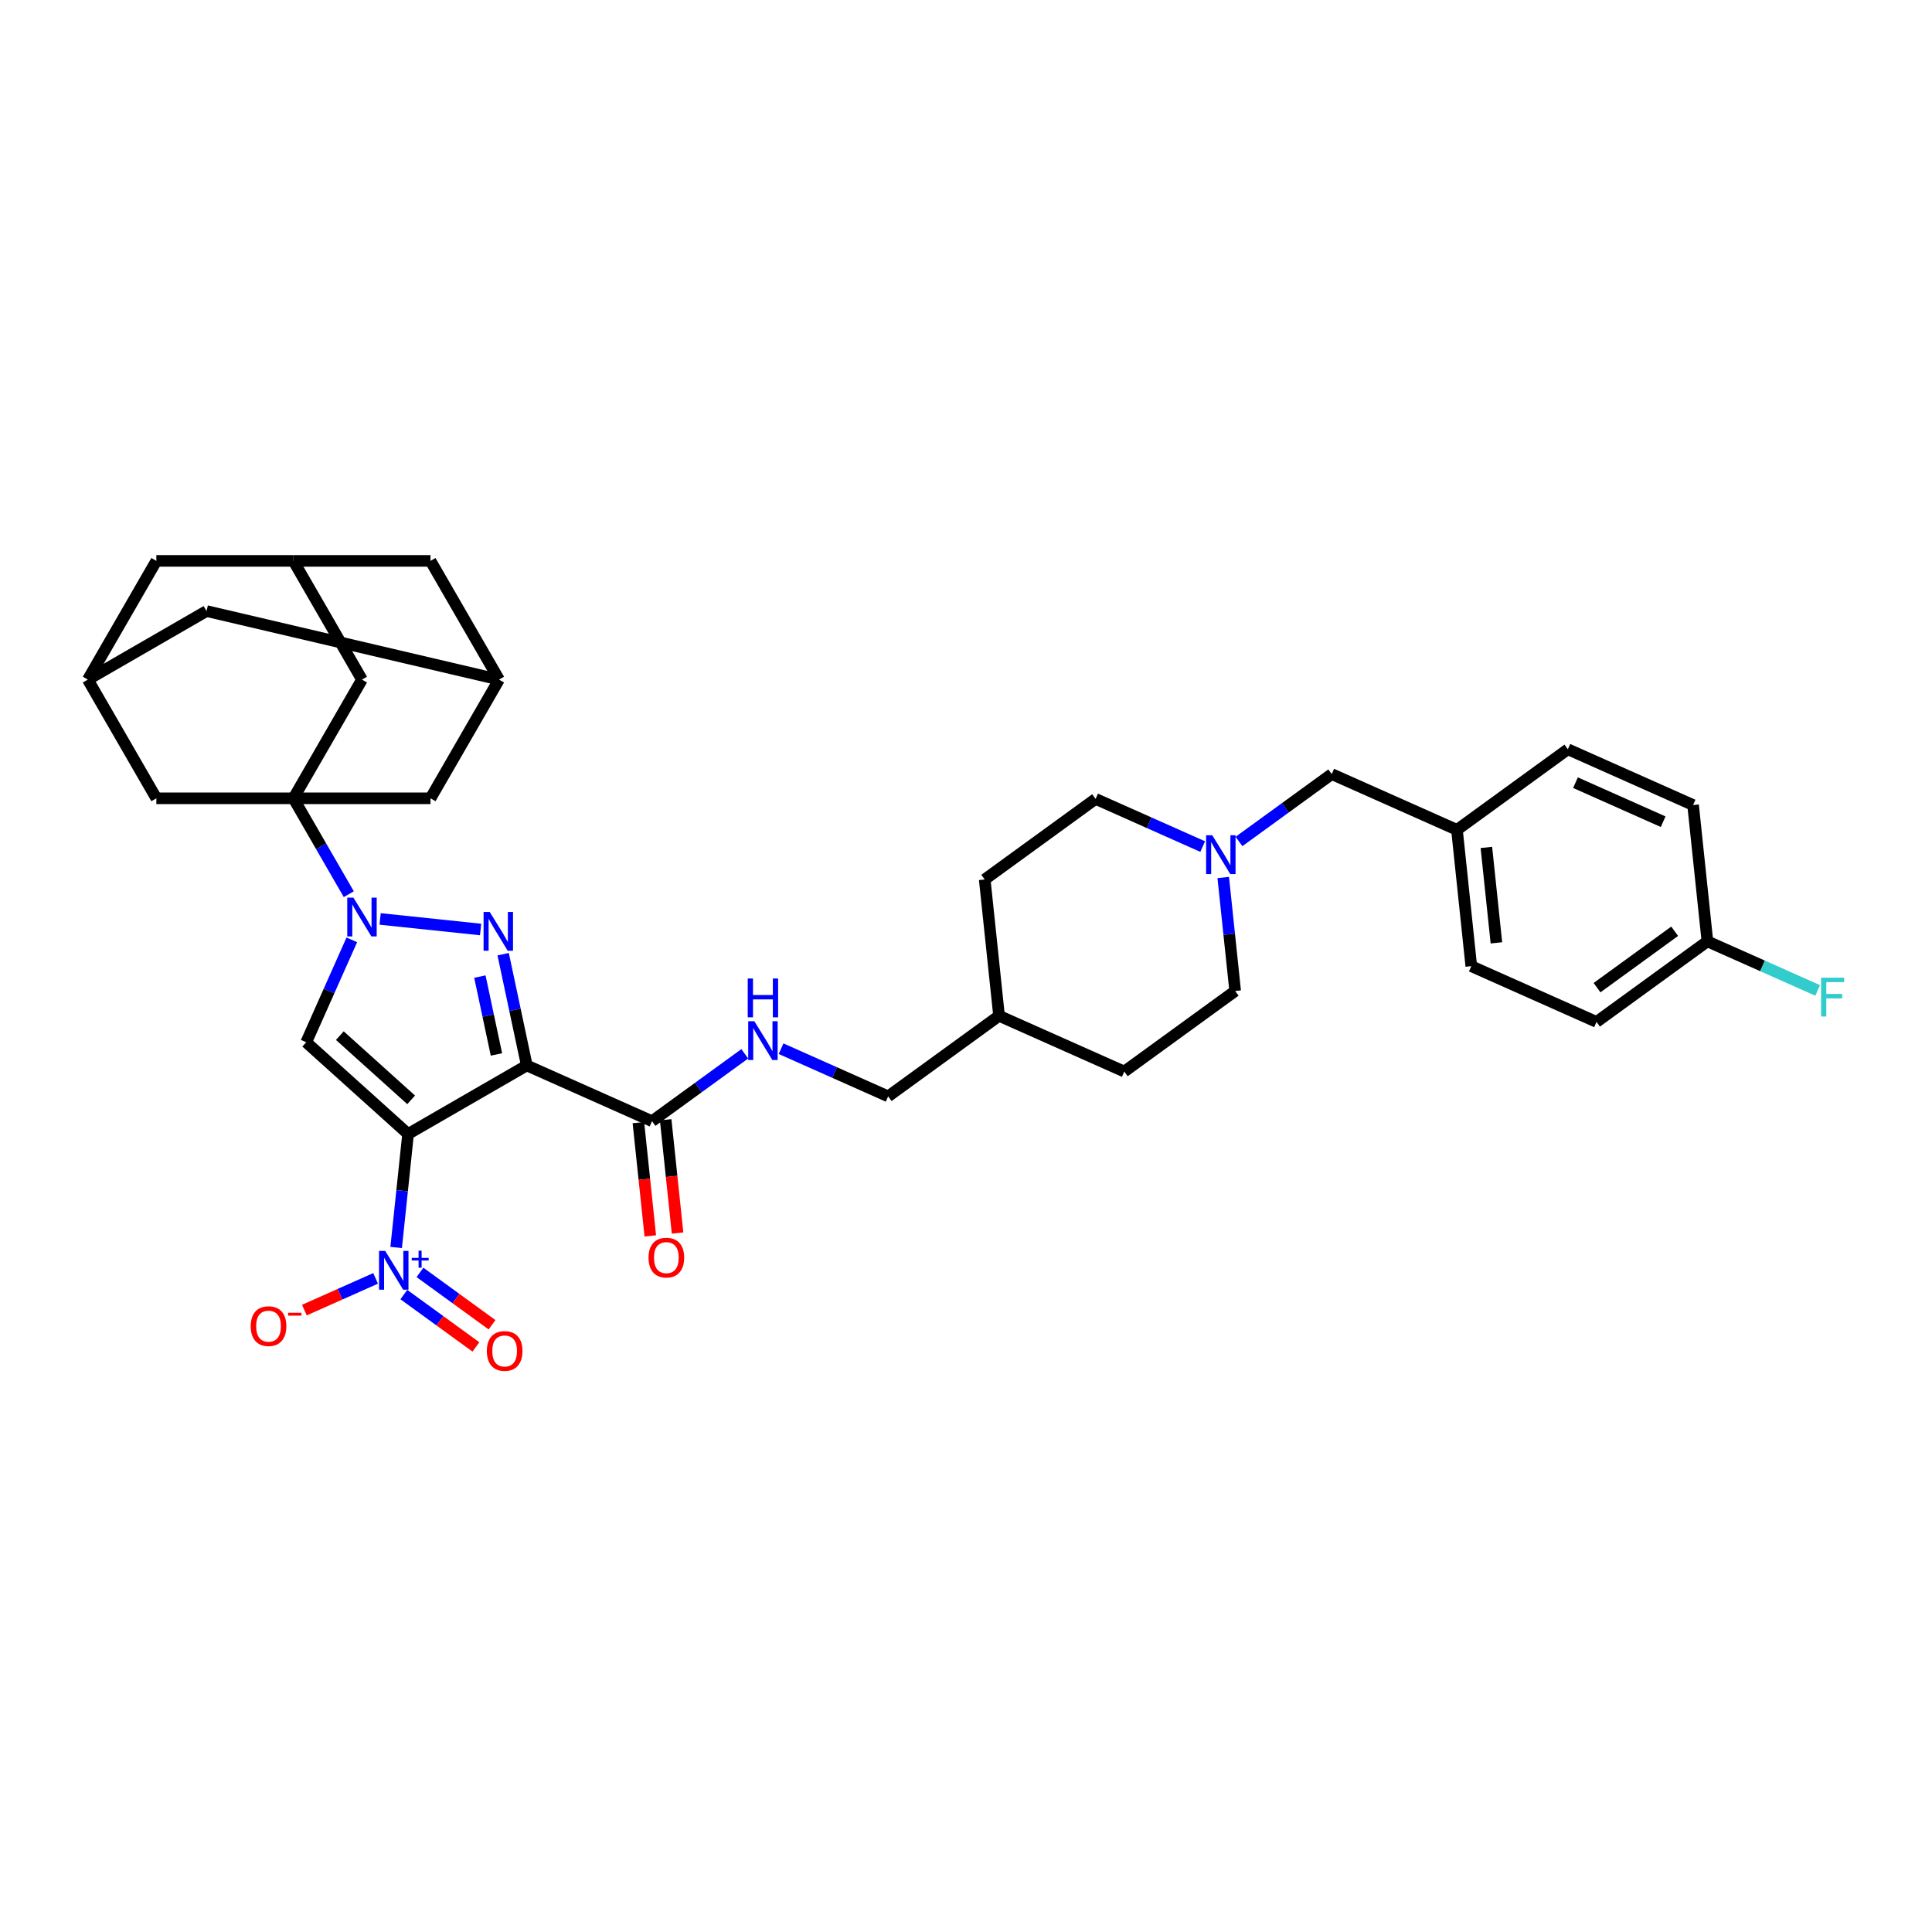 <?xml version='1.0' encoding='iso-8859-1'?>
<svg version='1.1' baseProfile='full'
              xmlns='http://www.w3.org/2000/svg'
                      xmlns:rdkit='http://www.rdkit.org/xml'
                      xmlns:xlink='http://www.w3.org/1999/xlink'
                  xml:space='preserve'
width='1000px' height='1000px' viewBox='0 0 1000 1000'>
<!-- END OF HEADER -->
<rect style='opacity:1.0;fill:#FFFFFF;stroke:none' width='1000' height='1000' x='0' y='0'> </rect>
<path class='bond-0' d='M 211.224,586.945 L 272.67,551.469' style='fill:none;fill-rule:evenodd;stroke:#000000;stroke-width:6px;stroke-linecap:butt;stroke-linejoin:miter;stroke-opacity:1' />
<path class='bond-3' d='M 211.224,586.945 L 158.498,539.469' style='fill:none;fill-rule:evenodd;stroke:#000000;stroke-width:6px;stroke-linecap:butt;stroke-linejoin:miter;stroke-opacity:1' />
<path class='bond-3' d='M 212.81,569.278 L 175.902,536.045' style='fill:none;fill-rule:evenodd;stroke:#000000;stroke-width:6px;stroke-linecap:butt;stroke-linejoin:miter;stroke-opacity:1' />
<path class='bond-5' d='M 211.224,586.945 L 208.137,616.315' style='fill:none;fill-rule:evenodd;stroke:#000000;stroke-width:6px;stroke-linecap:butt;stroke-linejoin:miter;stroke-opacity:1' />
<path class='bond-5' d='M 208.137,616.315 L 205.05,645.686' style='fill:none;fill-rule:evenodd;stroke:#0000FF;stroke-width:6px;stroke-linecap:butt;stroke-linejoin:miter;stroke-opacity:1' />
<path class='bond-2' d='M 272.67,551.469 L 266.55,522.679' style='fill:none;fill-rule:evenodd;stroke:#000000;stroke-width:6px;stroke-linecap:butt;stroke-linejoin:miter;stroke-opacity:1' />
<path class='bond-2' d='M 266.55,522.679 L 260.431,493.889' style='fill:none;fill-rule:evenodd;stroke:#0000FF;stroke-width:6px;stroke-linecap:butt;stroke-linejoin:miter;stroke-opacity:1' />
<path class='bond-2' d='M 256.954,545.783 L 252.67,525.63' style='fill:none;fill-rule:evenodd;stroke:#000000;stroke-width:6px;stroke-linecap:butt;stroke-linejoin:miter;stroke-opacity:1' />
<path class='bond-2' d='M 252.67,525.63 L 248.386,505.477' style='fill:none;fill-rule:evenodd;stroke:#0000FF;stroke-width:6px;stroke-linecap:butt;stroke-linejoin:miter;stroke-opacity:1' />
<path class='bond-6' d='M 272.67,551.469 L 337.486,580.328' style='fill:none;fill-rule:evenodd;stroke:#000000;stroke-width:6px;stroke-linecap:butt;stroke-linejoin:miter;stroke-opacity:1' />
<path class='bond-1' d='M 182.093,486.473 L 170.295,512.971' style='fill:none;fill-rule:evenodd;stroke:#0000FF;stroke-width:6px;stroke-linecap:butt;stroke-linejoin:miter;stroke-opacity:1' />
<path class='bond-1' d='M 170.295,512.971 L 158.498,539.469' style='fill:none;fill-rule:evenodd;stroke:#000000;stroke-width:6px;stroke-linecap:butt;stroke-linejoin:miter;stroke-opacity:1' />
<path class='bond-4' d='M 180.531,462.832 L 166.206,438.02' style='fill:none;fill-rule:evenodd;stroke:#0000FF;stroke-width:6px;stroke-linecap:butt;stroke-linejoin:miter;stroke-opacity:1' />
<path class='bond-4' d='M 166.206,438.02 L 151.881,413.207' style='fill:none;fill-rule:evenodd;stroke:#000000;stroke-width:6px;stroke-linecap:butt;stroke-linejoin:miter;stroke-opacity:1' />
<path class='bond-35' d='M 196.75,475.64 L 248.76,481.106' style='fill:none;fill-rule:evenodd;stroke:#0000FF;stroke-width:6px;stroke-linecap:butt;stroke-linejoin:miter;stroke-opacity:1' />
<path class='bond-8' d='M 151.881,413.207 L 187.356,351.762' style='fill:none;fill-rule:evenodd;stroke:#000000;stroke-width:6px;stroke-linecap:butt;stroke-linejoin:miter;stroke-opacity:1' />
<path class='bond-9' d='M 151.881,413.207 L 222.831,413.207' style='fill:none;fill-rule:evenodd;stroke:#000000;stroke-width:6px;stroke-linecap:butt;stroke-linejoin:miter;stroke-opacity:1' />
<path class='bond-10' d='M 151.881,413.207 L 80.93,413.207' style='fill:none;fill-rule:evenodd;stroke:#000000;stroke-width:6px;stroke-linecap:butt;stroke-linejoin:miter;stroke-opacity:1' />
<path class='bond-12' d='M 194.414,661.689 L 175.978,669.897' style='fill:none;fill-rule:evenodd;stroke:#0000FF;stroke-width:6px;stroke-linecap:butt;stroke-linejoin:miter;stroke-opacity:1' />
<path class='bond-12' d='M 175.978,669.897 L 157.542,678.105' style='fill:none;fill-rule:evenodd;stroke:#FF0000;stroke-width:6px;stroke-linecap:butt;stroke-linejoin:miter;stroke-opacity:1' />
<path class='bond-16' d='M 209.032,670.072 L 227.681,683.622' style='fill:none;fill-rule:evenodd;stroke:#0000FF;stroke-width:6px;stroke-linecap:butt;stroke-linejoin:miter;stroke-opacity:1' />
<path class='bond-16' d='M 227.681,683.622 L 246.331,697.171' style='fill:none;fill-rule:evenodd;stroke:#FF0000;stroke-width:6px;stroke-linecap:butt;stroke-linejoin:miter;stroke-opacity:1' />
<path class='bond-16' d='M 217.372,658.592 L 236.022,672.141' style='fill:none;fill-rule:evenodd;stroke:#0000FF;stroke-width:6px;stroke-linecap:butt;stroke-linejoin:miter;stroke-opacity:1' />
<path class='bond-16' d='M 236.022,672.141 L 254.672,685.691' style='fill:none;fill-rule:evenodd;stroke:#FF0000;stroke-width:6px;stroke-linecap:butt;stroke-linejoin:miter;stroke-opacity:1' />
<path class='bond-11' d='M 337.486,580.328 L 361.489,562.888' style='fill:none;fill-rule:evenodd;stroke:#000000;stroke-width:6px;stroke-linecap:butt;stroke-linejoin:miter;stroke-opacity:1' />
<path class='bond-11' d='M 361.489,562.888 L 385.493,545.449' style='fill:none;fill-rule:evenodd;stroke:#0000FF;stroke-width:6px;stroke-linecap:butt;stroke-linejoin:miter;stroke-opacity:1' />
<path class='bond-17' d='M 330.43,581.069 L 333.511,610.383' style='fill:none;fill-rule:evenodd;stroke:#000000;stroke-width:6px;stroke-linecap:butt;stroke-linejoin:miter;stroke-opacity:1' />
<path class='bond-17' d='M 333.511,610.383 L 336.592,639.697' style='fill:none;fill-rule:evenodd;stroke:#FF0000;stroke-width:6px;stroke-linecap:butt;stroke-linejoin:miter;stroke-opacity:1' />
<path class='bond-17' d='M 344.542,579.586 L 347.623,608.9' style='fill:none;fill-rule:evenodd;stroke:#000000;stroke-width:6px;stroke-linecap:butt;stroke-linejoin:miter;stroke-opacity:1' />
<path class='bond-17' d='M 347.623,608.9 L 350.704,638.214' style='fill:none;fill-rule:evenodd;stroke:#FF0000;stroke-width:6px;stroke-linecap:butt;stroke-linejoin:miter;stroke-opacity:1' />
<path class='bond-7' d='M 622.51,438.188 L 594.799,425.85' style='fill:none;fill-rule:evenodd;stroke:#0000FF;stroke-width:6px;stroke-linecap:butt;stroke-linejoin:miter;stroke-opacity:1' />
<path class='bond-7' d='M 594.799,425.85 L 567.088,413.512' style='fill:none;fill-rule:evenodd;stroke:#000000;stroke-width:6px;stroke-linecap:butt;stroke-linejoin:miter;stroke-opacity:1' />
<path class='bond-21' d='M 641.298,435.546 L 665.301,418.106' style='fill:none;fill-rule:evenodd;stroke:#0000FF;stroke-width:6px;stroke-linecap:butt;stroke-linejoin:miter;stroke-opacity:1' />
<path class='bond-21' d='M 665.301,418.106 L 689.305,400.667' style='fill:none;fill-rule:evenodd;stroke:#000000;stroke-width:6px;stroke-linecap:butt;stroke-linejoin:miter;stroke-opacity:1' />
<path class='bond-39' d='M 633.147,454.191 L 636.234,483.562' style='fill:none;fill-rule:evenodd;stroke:#0000FF;stroke-width:6px;stroke-linecap:butt;stroke-linejoin:miter;stroke-opacity:1' />
<path class='bond-39' d='M 636.234,483.562 L 639.321,512.933' style='fill:none;fill-rule:evenodd;stroke:#000000;stroke-width:6px;stroke-linecap:butt;stroke-linejoin:miter;stroke-opacity:1' />
<path class='bond-14' d='M 187.356,351.762 L 151.881,290.317' style='fill:none;fill-rule:evenodd;stroke:#000000;stroke-width:6px;stroke-linecap:butt;stroke-linejoin:miter;stroke-opacity:1' />
<path class='bond-13' d='M 222.831,413.207 L 258.307,351.762' style='fill:none;fill-rule:evenodd;stroke:#000000;stroke-width:6px;stroke-linecap:butt;stroke-linejoin:miter;stroke-opacity:1' />
<path class='bond-15' d='M 80.93,413.207 L 45.455,351.762' style='fill:none;fill-rule:evenodd;stroke:#000000;stroke-width:6px;stroke-linecap:butt;stroke-linejoin:miter;stroke-opacity:1' />
<path class='bond-24' d='M 404.28,542.806 L 431.992,555.144' style='fill:none;fill-rule:evenodd;stroke:#0000FF;stroke-width:6px;stroke-linecap:butt;stroke-linejoin:miter;stroke-opacity:1' />
<path class='bond-24' d='M 431.992,555.144 L 459.703,567.482' style='fill:none;fill-rule:evenodd;stroke:#000000;stroke-width:6px;stroke-linecap:butt;stroke-linejoin:miter;stroke-opacity:1' />
<path class='bond-20' d='M 258.307,351.762 L 222.831,290.317' style='fill:none;fill-rule:evenodd;stroke:#000000;stroke-width:6px;stroke-linecap:butt;stroke-linejoin:miter;stroke-opacity:1' />
<path class='bond-37' d='M 258.307,351.762 L 106.9,316.287' style='fill:none;fill-rule:evenodd;stroke:#000000;stroke-width:6px;stroke-linecap:butt;stroke-linejoin:miter;stroke-opacity:1' />
<path class='bond-36' d='M 151.881,290.317 L 80.93,290.317' style='fill:none;fill-rule:evenodd;stroke:#000000;stroke-width:6px;stroke-linecap:butt;stroke-linejoin:miter;stroke-opacity:1' />
<path class='bond-38' d='M 151.881,290.317 L 222.831,290.317' style='fill:none;fill-rule:evenodd;stroke:#000000;stroke-width:6px;stroke-linecap:butt;stroke-linejoin:miter;stroke-opacity:1' />
<path class='bond-18' d='M 45.455,351.762 L 106.9,316.287' style='fill:none;fill-rule:evenodd;stroke:#000000;stroke-width:6px;stroke-linecap:butt;stroke-linejoin:miter;stroke-opacity:1' />
<path class='bond-19' d='M 45.455,351.762 L 80.93,290.317' style='fill:none;fill-rule:evenodd;stroke:#000000;stroke-width:6px;stroke-linecap:butt;stroke-linejoin:miter;stroke-opacity:1' />
<path class='bond-25' d='M 689.305,400.667 L 754.121,429.525' style='fill:none;fill-rule:evenodd;stroke:#000000;stroke-width:6px;stroke-linecap:butt;stroke-linejoin:miter;stroke-opacity:1' />
<path class='bond-22' d='M 639.321,512.933 L 581.92,554.636' style='fill:none;fill-rule:evenodd;stroke:#000000;stroke-width:6px;stroke-linecap:butt;stroke-linejoin:miter;stroke-opacity:1' />
<path class='bond-23' d='M 567.088,413.512 L 509.687,455.216' style='fill:none;fill-rule:evenodd;stroke:#000000;stroke-width:6px;stroke-linecap:butt;stroke-linejoin:miter;stroke-opacity:1' />
<path class='bond-28' d='M 459.703,567.482 L 517.104,525.778' style='fill:none;fill-rule:evenodd;stroke:#000000;stroke-width:6px;stroke-linecap:butt;stroke-linejoin:miter;stroke-opacity:1' />
<path class='bond-31' d='M 754.121,429.525 L 811.522,387.821' style='fill:none;fill-rule:evenodd;stroke:#000000;stroke-width:6px;stroke-linecap:butt;stroke-linejoin:miter;stroke-opacity:1' />
<path class='bond-32' d='M 754.121,429.525 L 761.538,500.087' style='fill:none;fill-rule:evenodd;stroke:#000000;stroke-width:6px;stroke-linecap:butt;stroke-linejoin:miter;stroke-opacity:1' />
<path class='bond-32' d='M 769.346,438.626 L 774.538,488.02' style='fill:none;fill-rule:evenodd;stroke:#000000;stroke-width:6px;stroke-linecap:butt;stroke-linejoin:miter;stroke-opacity:1' />
<path class='bond-26' d='M 883.755,487.242 L 826.354,528.945' style='fill:none;fill-rule:evenodd;stroke:#000000;stroke-width:6px;stroke-linecap:butt;stroke-linejoin:miter;stroke-opacity:1' />
<path class='bond-26' d='M 866.804,482.017 L 826.624,511.21' style='fill:none;fill-rule:evenodd;stroke:#000000;stroke-width:6px;stroke-linecap:butt;stroke-linejoin:miter;stroke-opacity:1' />
<path class='bond-27' d='M 883.755,487.242 L 912.289,499.946' style='fill:none;fill-rule:evenodd;stroke:#000000;stroke-width:6px;stroke-linecap:butt;stroke-linejoin:miter;stroke-opacity:1' />
<path class='bond-27' d='M 912.289,499.946 L 940.824,512.65' style='fill:none;fill-rule:evenodd;stroke:#33CCCC;stroke-width:6px;stroke-linecap:butt;stroke-linejoin:miter;stroke-opacity:1' />
<path class='bond-40' d='M 883.755,487.242 L 876.338,416.68' style='fill:none;fill-rule:evenodd;stroke:#000000;stroke-width:6px;stroke-linecap:butt;stroke-linejoin:miter;stroke-opacity:1' />
<path class='bond-33' d='M 517.104,525.778 L 581.92,554.636' style='fill:none;fill-rule:evenodd;stroke:#000000;stroke-width:6px;stroke-linecap:butt;stroke-linejoin:miter;stroke-opacity:1' />
<path class='bond-34' d='M 517.104,525.778 L 509.687,455.216' style='fill:none;fill-rule:evenodd;stroke:#000000;stroke-width:6px;stroke-linecap:butt;stroke-linejoin:miter;stroke-opacity:1' />
<path class='bond-29' d='M 876.338,416.68 L 811.522,387.821' style='fill:none;fill-rule:evenodd;stroke:#000000;stroke-width:6px;stroke-linecap:butt;stroke-linejoin:miter;stroke-opacity:1' />
<path class='bond-29' d='M 860.844,425.314 L 815.472,405.113' style='fill:none;fill-rule:evenodd;stroke:#000000;stroke-width:6px;stroke-linecap:butt;stroke-linejoin:miter;stroke-opacity:1' />
<path class='bond-30' d='M 826.354,528.945 L 761.538,500.087' style='fill:none;fill-rule:evenodd;stroke:#000000;stroke-width:6px;stroke-linecap:butt;stroke-linejoin:miter;stroke-opacity:1' />
<path  class='atom-2' d='M 182.914 464.606
L 189.499 475.249
Q 190.151 476.299, 191.202 478.2
Q 192.252 480.102, 192.308 480.215
L 192.308 464.606
L 194.976 464.606
L 194.976 484.699
L 192.223 484.699
L 185.157 473.063
Q 184.333 471.701, 183.454 470.14
Q 182.602 468.579, 182.347 468.097
L 182.347 484.699
L 179.736 484.699
L 179.736 464.606
L 182.914 464.606
' fill='#0000FF'/>
<path  class='atom-3' d='M 253.477 472.022
L 260.061 482.665
Q 260.713 483.715, 261.764 485.617
Q 262.814 487.518, 262.87 487.632
L 262.87 472.022
L 265.538 472.022
L 265.538 492.116
L 262.785 492.116
L 255.719 480.48
Q 254.896 479.117, 254.016 477.557
Q 253.164 475.996, 252.909 475.513
L 252.909 492.116
L 250.298 492.116
L 250.298 472.022
L 253.477 472.022
' fill='#0000FF'/>
<path  class='atom-6' d='M 199.366 647.46
L 205.951 658.103
Q 206.603 659.153, 207.654 661.054
Q 208.704 662.956, 208.76 663.069
L 208.76 647.46
L 211.428 647.46
L 211.428 667.553
L 208.675 667.553
L 201.609 655.917
Q 200.786 654.555, 199.906 652.994
Q 199.054 651.433, 198.799 650.951
L 198.799 667.553
L 196.188 667.553
L 196.188 647.46
L 199.366 647.46
' fill='#0000FF'/>
<path  class='atom-6' d='M 213.114 651.082
L 216.654 651.082
L 216.654 647.354
L 218.227 647.354
L 218.227 651.082
L 221.861 651.082
L 221.861 652.431
L 218.227 652.431
L 218.227 656.177
L 216.654 656.177
L 216.654 652.431
L 213.114 652.431
L 213.114 651.082
' fill='#0000FF'/>
<path  class='atom-8' d='M 627.463 432.324
L 634.047 442.967
Q 634.7 444.017, 635.75 445.918
Q 636.8 447.82, 636.857 447.933
L 636.857 432.324
L 639.524 432.324
L 639.524 452.417
L 636.771 452.417
L 629.705 440.781
Q 628.882 439.419, 628.002 437.858
Q 627.151 436.297, 626.895 435.815
L 626.895 452.417
L 624.284 452.417
L 624.284 432.324
L 627.463 432.324
' fill='#0000FF'/>
<path  class='atom-12' d='M 390.445 528.577
L 397.029 539.22
Q 397.682 540.27, 398.732 542.171
Q 399.782 544.073, 399.839 544.186
L 399.839 528.577
L 402.507 528.577
L 402.507 548.67
L 399.754 548.67
L 392.687 537.034
Q 391.864 535.672, 390.984 534.111
Q 390.133 532.55, 389.877 532.068
L 389.877 548.67
L 387.266 548.67
L 387.266 528.577
L 390.445 528.577
' fill='#0000FF'/>
<path  class='atom-12' d='M 387.025 506.475
L 389.75 506.475
L 389.75 515.017
L 400.023 515.017
L 400.023 506.475
L 402.748 506.475
L 402.748 526.568
L 400.023 526.568
L 400.023 517.287
L 389.75 517.287
L 389.75 526.568
L 387.025 526.568
L 387.025 506.475
' fill='#0000FF'/>
<path  class='atom-13' d='M 129.768 686.422
Q 129.768 681.597, 132.152 678.901
Q 134.536 676.205, 138.991 676.205
Q 143.447 676.205, 145.831 678.901
Q 148.215 681.597, 148.215 686.422
Q 148.215 691.303, 145.803 694.084
Q 143.39 696.837, 138.991 696.837
Q 134.564 696.837, 132.152 694.084
Q 129.768 691.331, 129.768 686.422
M 138.991 694.567
Q 142.056 694.567, 143.702 692.523
Q 145.377 690.452, 145.377 686.422
Q 145.377 682.477, 143.702 680.49
Q 142.056 678.475, 138.991 678.475
Q 135.926 678.475, 134.252 680.462
Q 132.606 682.448, 132.606 686.422
Q 132.606 690.48, 134.252 692.523
Q 135.926 694.567, 138.991 694.567
' fill='#FF0000'/>
<path  class='atom-13' d='M 149.151 679.484
L 156.026 679.484
L 156.026 680.983
L 149.151 680.983
L 149.151 679.484
' fill='#FF0000'/>
<path  class='atom-17' d='M 251.985 699.267
Q 251.985 694.443, 254.369 691.746
Q 256.753 689.05, 261.208 689.05
Q 265.664 689.05, 268.048 691.746
Q 270.432 694.443, 270.432 699.267
Q 270.432 704.149, 268.02 706.93
Q 265.607 709.683, 261.208 709.683
Q 256.781 709.683, 254.369 706.93
Q 251.985 704.177, 251.985 699.267
M 261.208 707.412
Q 264.273 707.412, 265.919 705.369
Q 267.594 703.297, 267.594 699.267
Q 267.594 695.322, 265.919 693.336
Q 264.273 691.321, 261.208 691.321
Q 258.143 691.321, 256.469 693.307
Q 254.823 695.294, 254.823 699.267
Q 254.823 703.326, 256.469 705.369
Q 258.143 707.412, 261.208 707.412
' fill='#FF0000'/>
<path  class='atom-18' d='M 335.679 650.946
Q 335.679 646.122, 338.063 643.426
Q 340.447 640.729, 344.903 640.729
Q 349.358 640.729, 351.742 643.426
Q 354.126 646.122, 354.126 650.946
Q 354.126 655.828, 351.714 658.609
Q 349.302 661.362, 344.903 661.362
Q 340.475 661.362, 338.063 658.609
Q 335.679 655.856, 335.679 650.946
M 344.903 659.091
Q 347.968 659.091, 349.614 657.048
Q 351.288 654.976, 351.288 650.946
Q 351.288 647.001, 349.614 645.015
Q 347.968 643, 344.903 643
Q 341.838 643, 340.163 644.986
Q 338.517 646.973, 338.517 650.946
Q 338.517 655.005, 340.163 657.048
Q 341.838 659.091, 344.903 659.091
' fill='#FF0000'/>
<path  class='atom-28' d='M 942.597 506.053
L 954.545 506.053
L 954.545 508.352
L 945.293 508.352
L 945.293 514.454
L 953.524 514.454
L 953.524 516.781
L 945.293 516.781
L 945.293 526.146
L 942.597 526.146
L 942.597 506.053
' fill='#33CCCC'/>
</svg>
